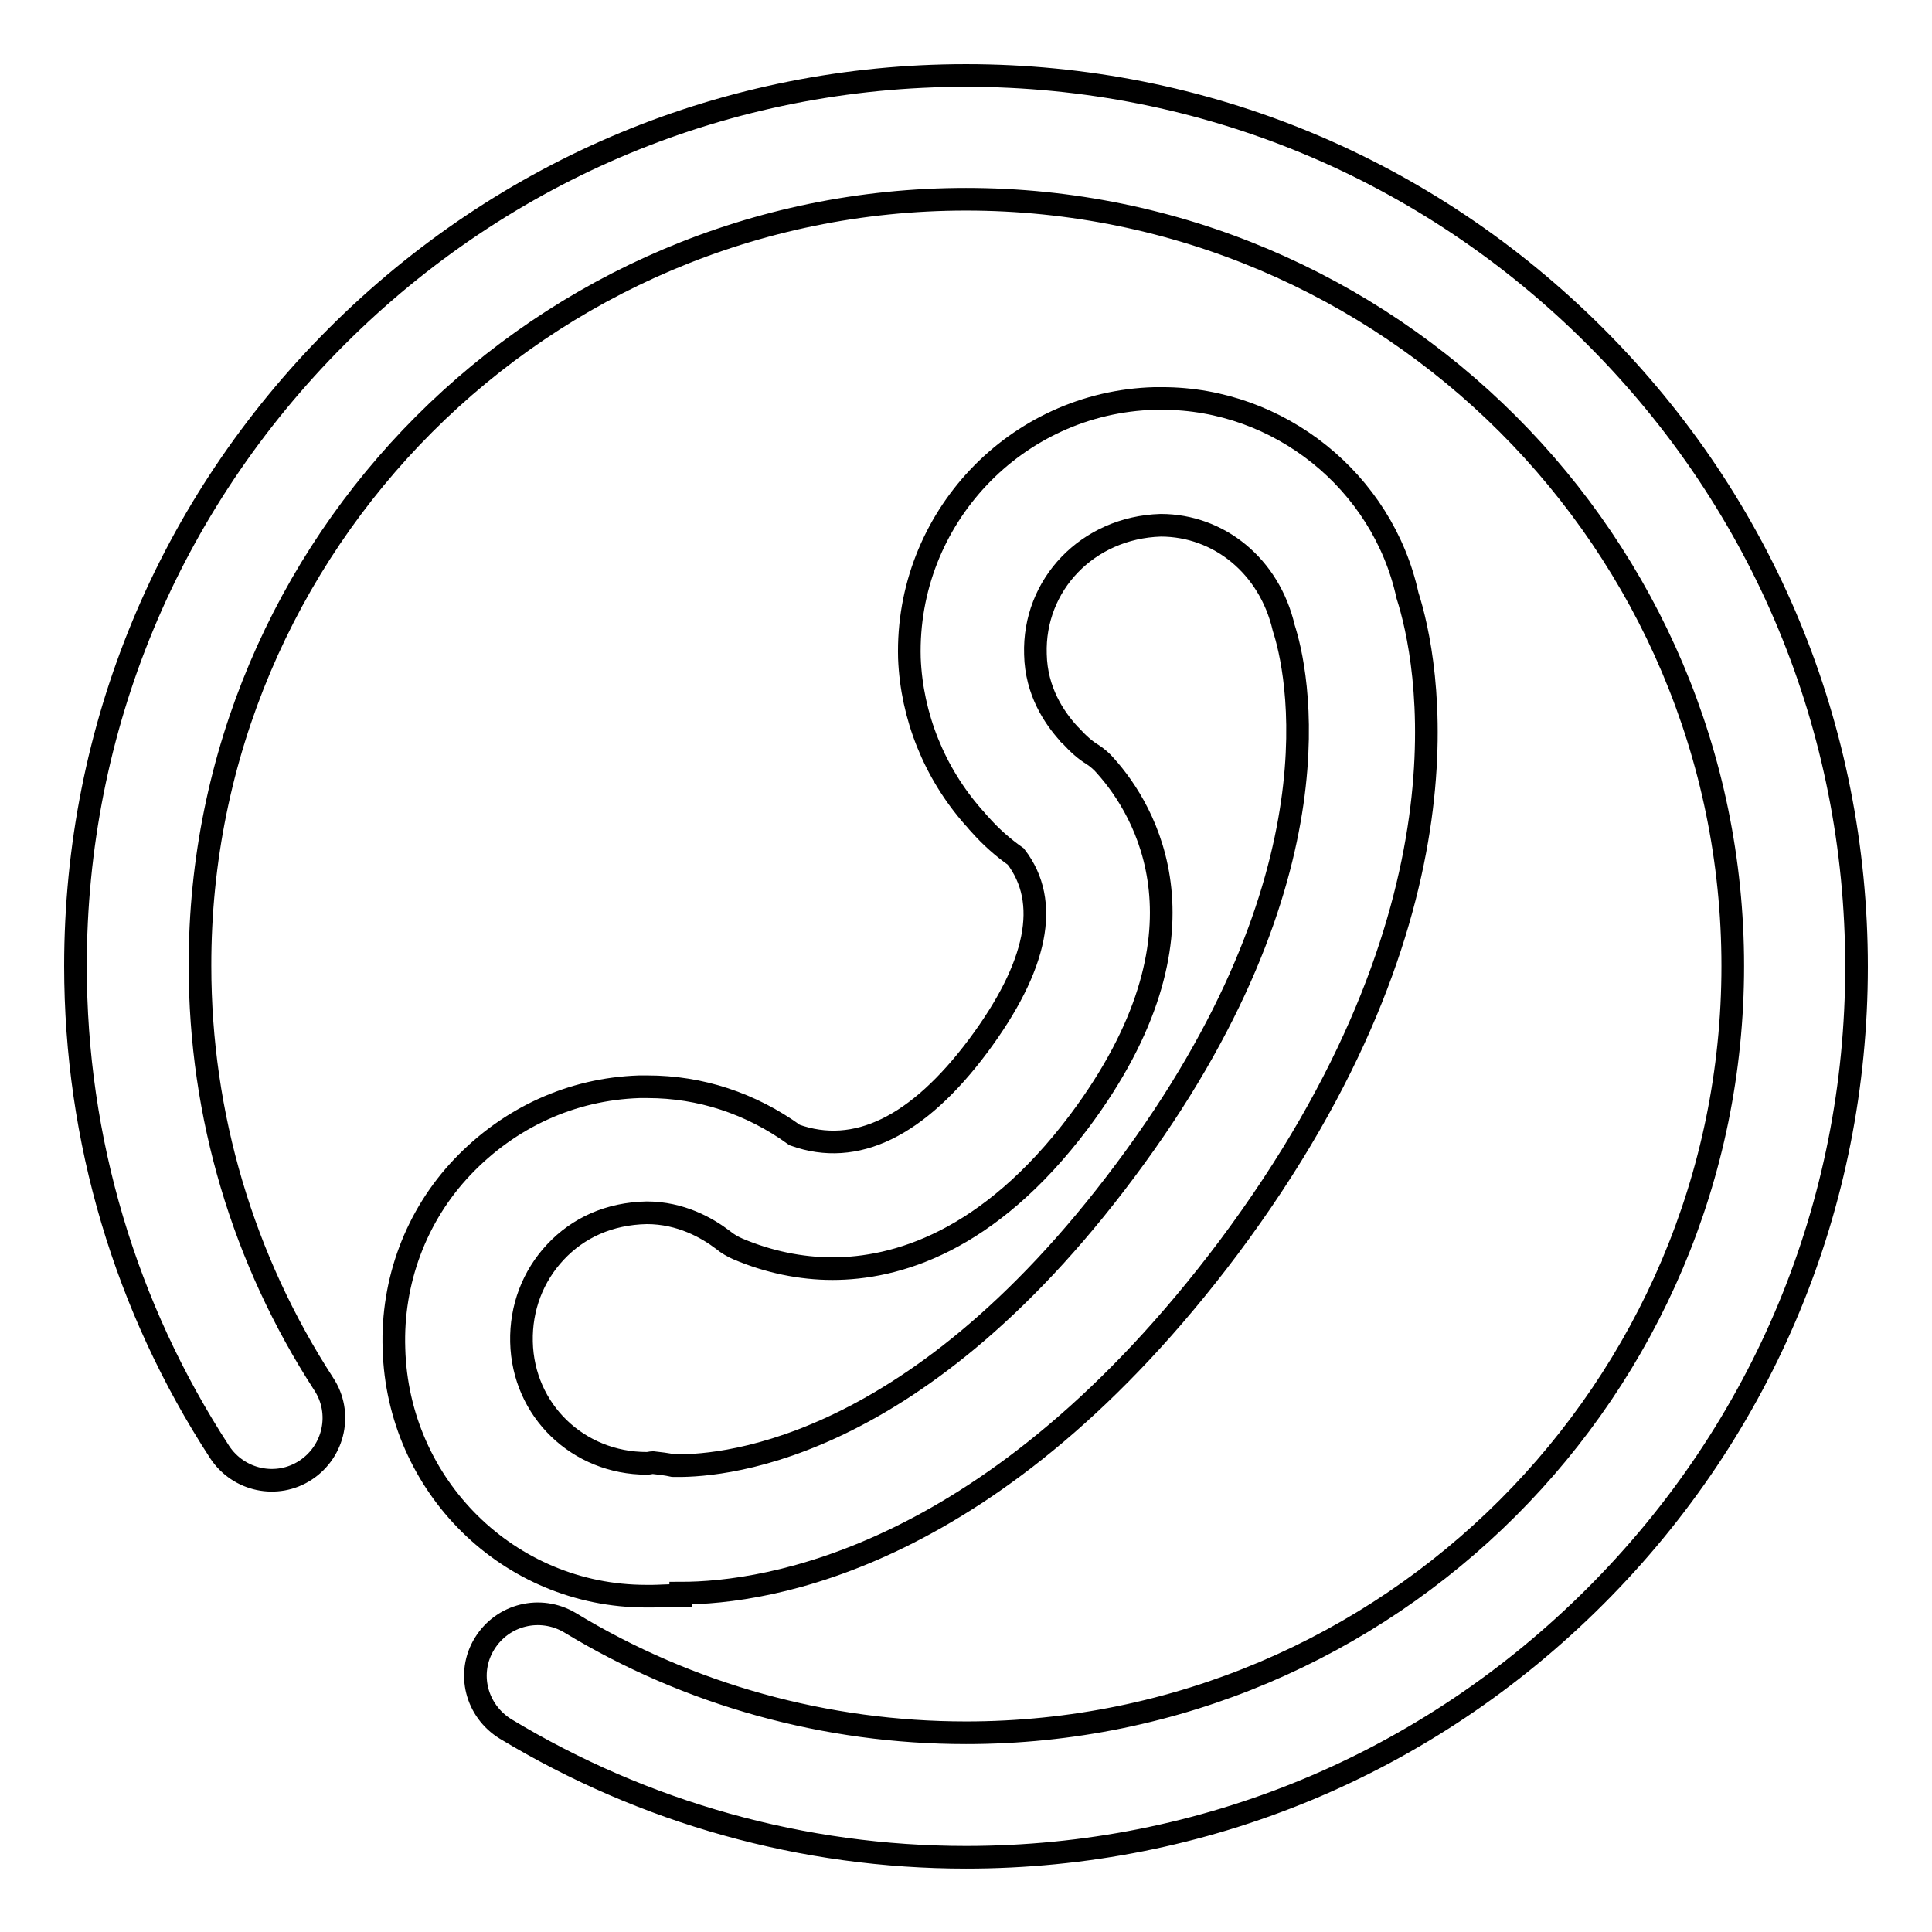 <?xml version="1.0" encoding="utf-8"?>
<!-- Svg Vector Icons : http://www.onlinewebfonts.com/icon -->
<!DOCTYPE svg PUBLIC "-//W3C//DTD SVG 1.1//EN" "http://www.w3.org/Graphics/SVG/1.1/DTD/svg11.dtd">
<svg version="1.1" xmlns="http://www.w3.org/2000/svg" xmlns:xlink="http://www.w3.org/1999/xlink" x="0px" y="0px" viewBox="0 0 256 256" enable-background="new 0 0 256 256" xml:space="preserve">
<g><g><path stroke-width="3" fill-opacity="0" stroke="#000000"  d="M90.2,211.1v0.3c-1.7,0-3,0.1-3.7,0.1h-0.9c-18.2,0-32.9-14.6-33.4-32.8c-0.3-8.9,2.9-17.6,9.1-24.1s14.4-10.3,23.4-10.6c0.1,0,1,0,1.1,0c7,0,13.7,2.2,19.5,6.4c8.1,2.9,16.3-1.1,24.3-11.8c7.9-10.6,9.6-19.1,5-25.1c-1.7-1.2-3.3-2.6-4.8-4.3c-0.3-0.3-0.5-0.6-0.8-0.9c-5.2-5.9-8.2-13.4-8.5-21.1c-0.5-18.5,14.1-33.9,32.5-34.4c0.1,0,0.9,0,1,0c15.5,0,29.2,11,32.5,26.1c2.7,8.4,9.7,41.7-23.7,86.4C131.8,206.6,101.7,211.1,90.2,211.1L90.2,211.1L90.2,211.1z M89.2,194.2c5,0.1,31.2-0.6,59.9-39.1c29.3-39.2,22.7-66.7,21-71.9c-1.9-8.2-8.6-13.6-16.3-13.6c-9.7,0.3-16.9,7.9-16.6,17.1c0.1,4.9,2.5,8.4,4.4,10.5c0,0.1,0.1,0.1,0.2,0.2c1.1,1.2,2,2,3,2.6c0.6,0.4,1.2,0.9,1.7,1.5c5.2,5.8,15.2,22.1-3.5,47.1c-12.1,16.1-24.4,19.5-32.7,19.5c-4.2,0-8.5-0.9-12.5-2.6c-0.7-0.3-1.4-0.7-2-1.2c-2.1-1.6-5.6-3.6-10.1-3.6c-5,0.1-9.1,2-12.1,5.2s-4.6,7.4-4.5,11.9c0.2,9.1,7.5,16.1,16.6,16.1c0,0,0,0,0,0c0.3,0,0.6-0.1,0.8-0.1C87.4,193.9,88.3,194,89.2,194.2L89.2,194.2L89.2,194.2z"/><path stroke-width="3" fill-opacity="0" stroke="#000000"  d="M211.4,44.6C189.1,22.3,159.5,10,128,10c-31.5,0-61.1,12.3-83.4,34.6C22.3,66.9,10,96.5,10,128c0,23,6.6,45.2,19.1,64.4c2.5,3.8,7.6,4.9,11.4,2.4c3.8-2.5,4.9-7.6,2.4-11.4c-10.7-16.5-16.4-35.6-16.4-55.4C26.4,72,72,26.4,128,26.4S229.6,72,229.6,128S184,229.6,128,229.6c-18.5,0-36.7-5-52.5-14.6c-3.9-2.3-8.9-1.1-11.3,2.8s-1.1,8.9,2.8,11.3c18.4,11.1,39.4,17,61,17c31.5,0,61.1-12.3,83.4-34.6c22.3-22.3,34.6-51.9,34.6-83.4C246,96.5,233.7,66.9,211.4,44.6z"/></g></g>
</svg>